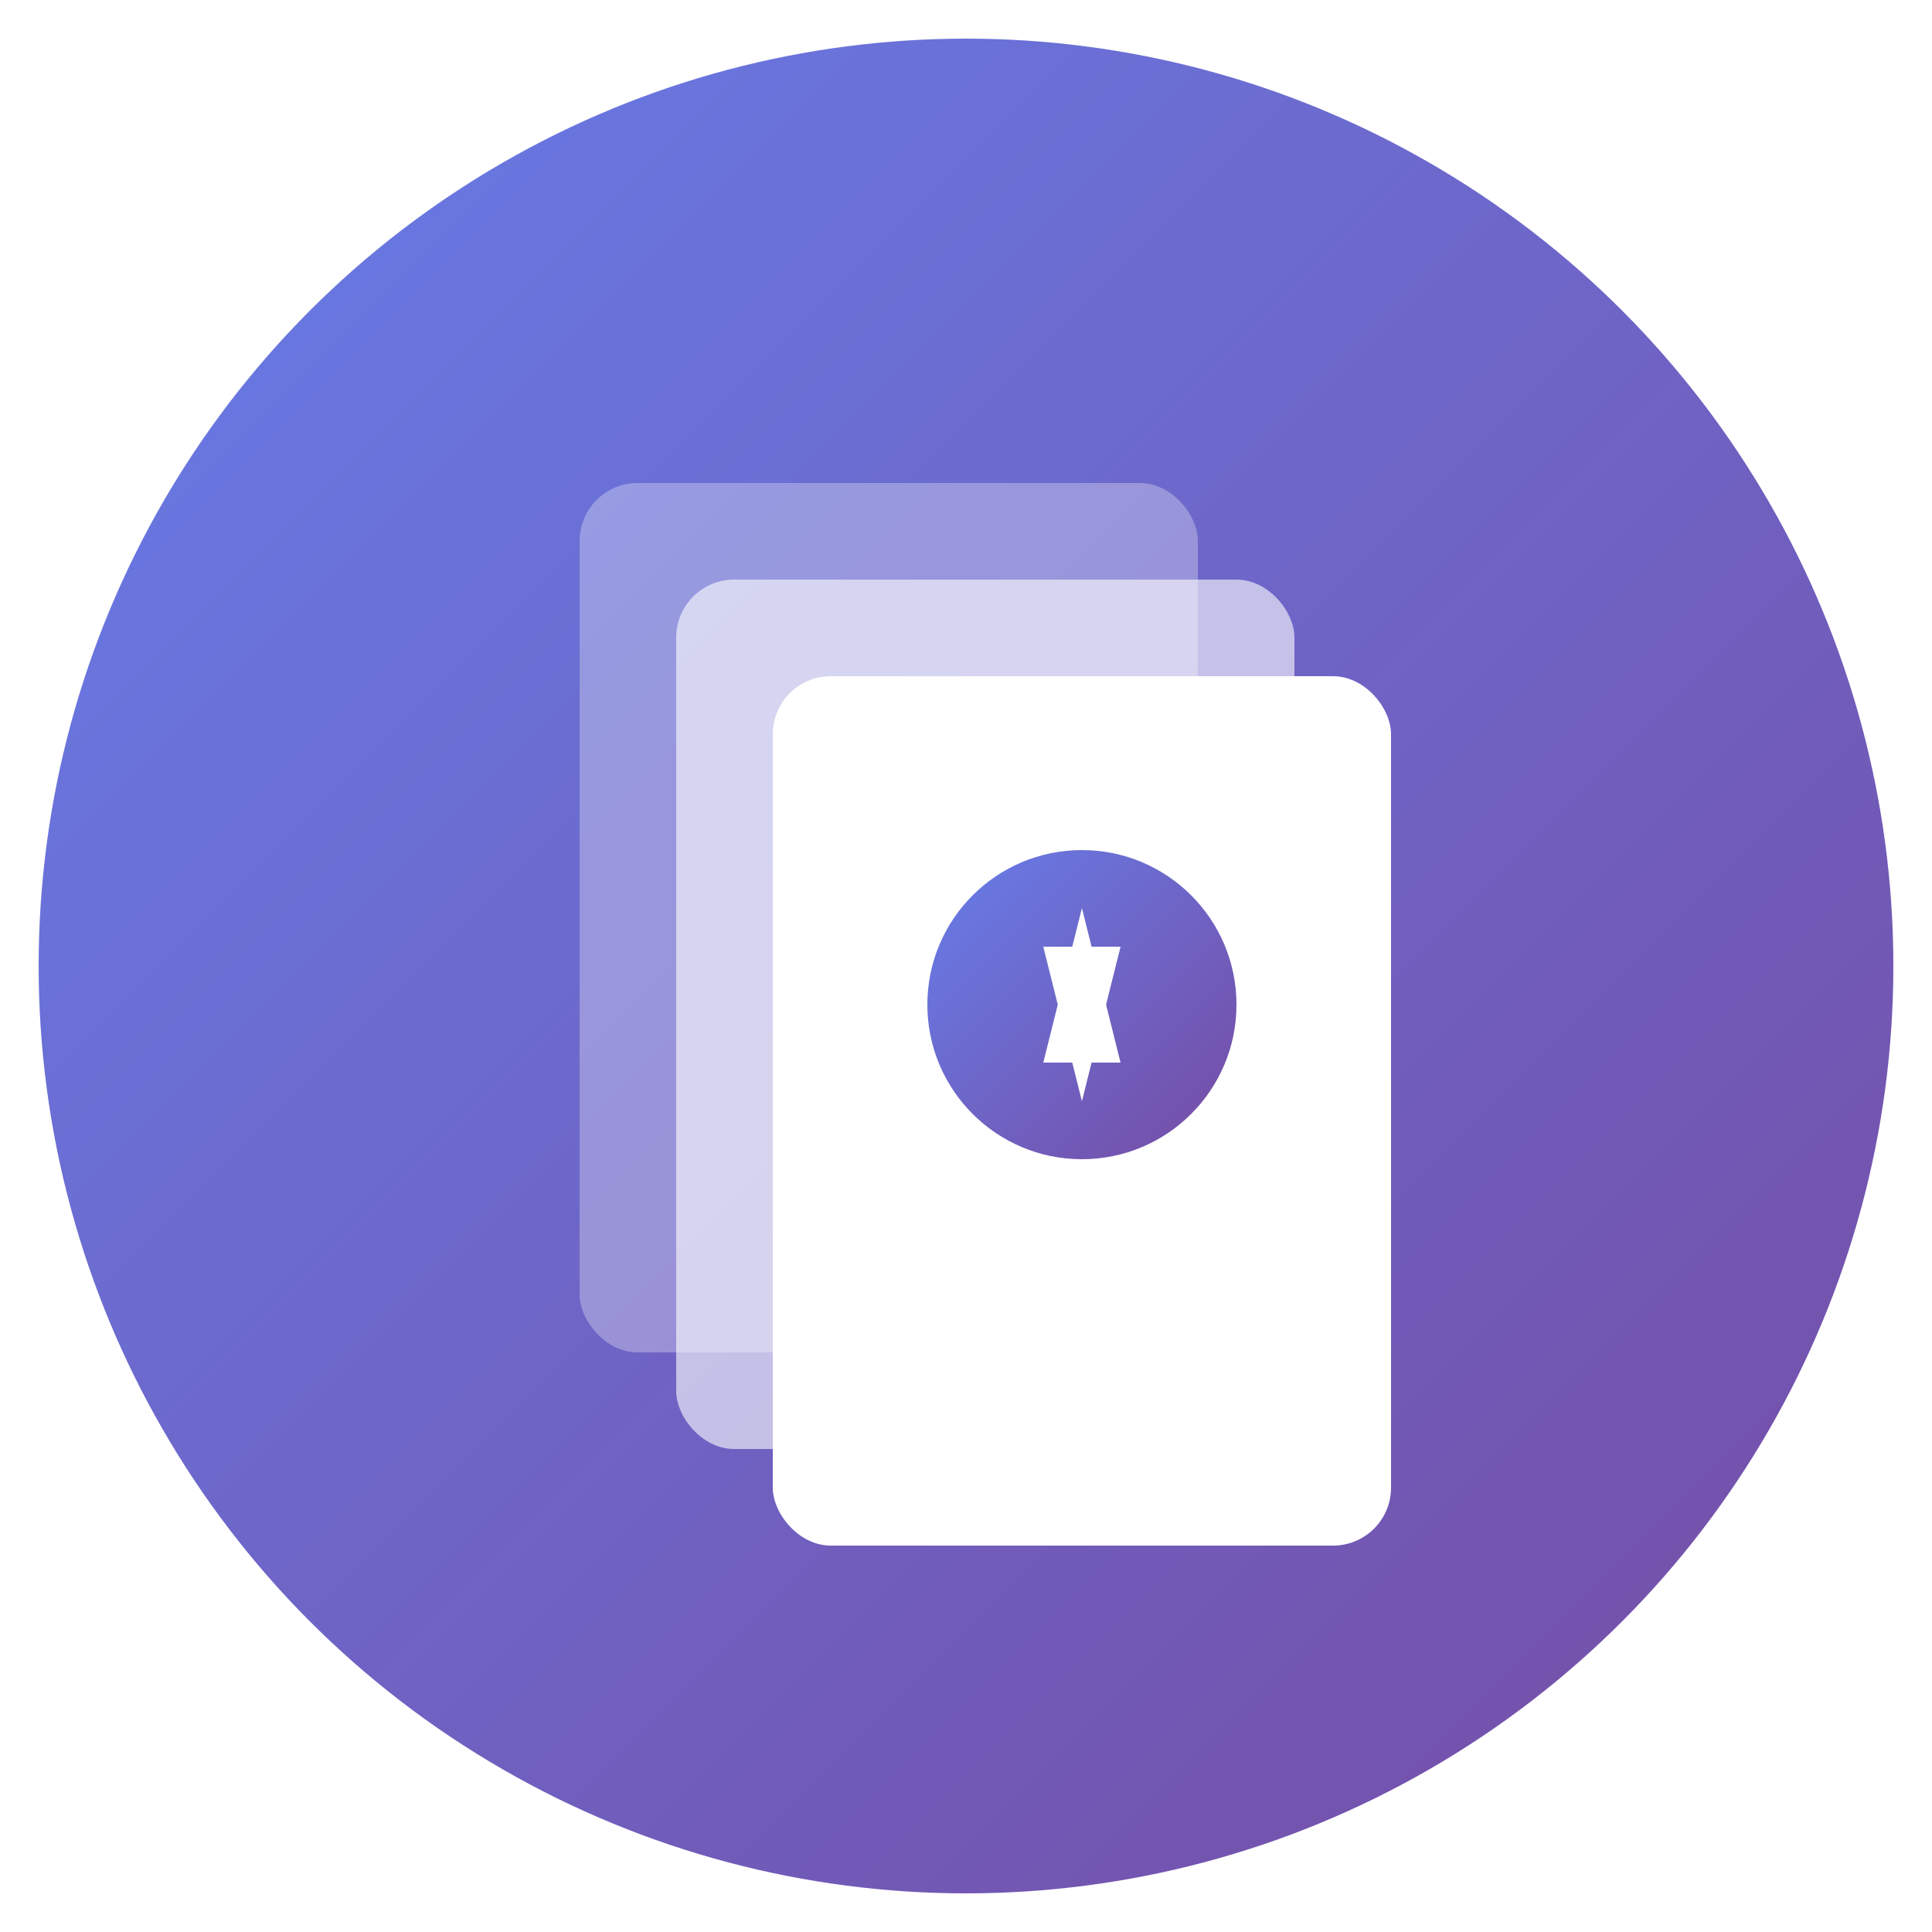 <svg xmlns="http://www.w3.org/2000/svg" viewBox="0 0 100 100">
  <defs>
    <linearGradient id="cardGrad" x1="0%" y1="0%" x2="100%" y2="100%">
      <stop offset="0%" style="stop-color:#667eea;stop-opacity:1" />
      <stop offset="100%" style="stop-color:#764ba2;stop-opacity:1" />
    </linearGradient>
    <filter id="shadow">
      <feDropShadow dx="0" dy="2" stdDeviation="3" flood-opacity="0.3"/>
    </filter>
  </defs>

  <!-- 背景圆形 -->
  <circle cx="50" cy="50" r="48" fill="url(#cardGrad)"/>

  <!-- 卡牌图标 -->
  <g filter="url(#shadow)">
    <!-- 后面的卡牌 -->
    <rect x="30" y="25" width="32" height="45" rx="3" fill="#fff" opacity="0.3"/>

    <!-- 中间的卡牌 -->
    <rect x="35" y="30" width="32" height="45" rx="3" fill="#fff" opacity="0.6"/>

    <!-- 前面的卡牌 -->
    <rect x="40" y="35" width="32" height="45" rx="3" fill="#fff"/>

    <!-- 卡牌装饰 -->
    <circle cx="56" cy="52" r="8" fill="url(#cardGrad)"/>
    <path d="M 56 47 L 58 55 L 54 55 Z" fill="#fff"/>
    <path d="M 56 57 L 58 49 L 54 49 Z" fill="#fff"/>
  </g>
</svg>




